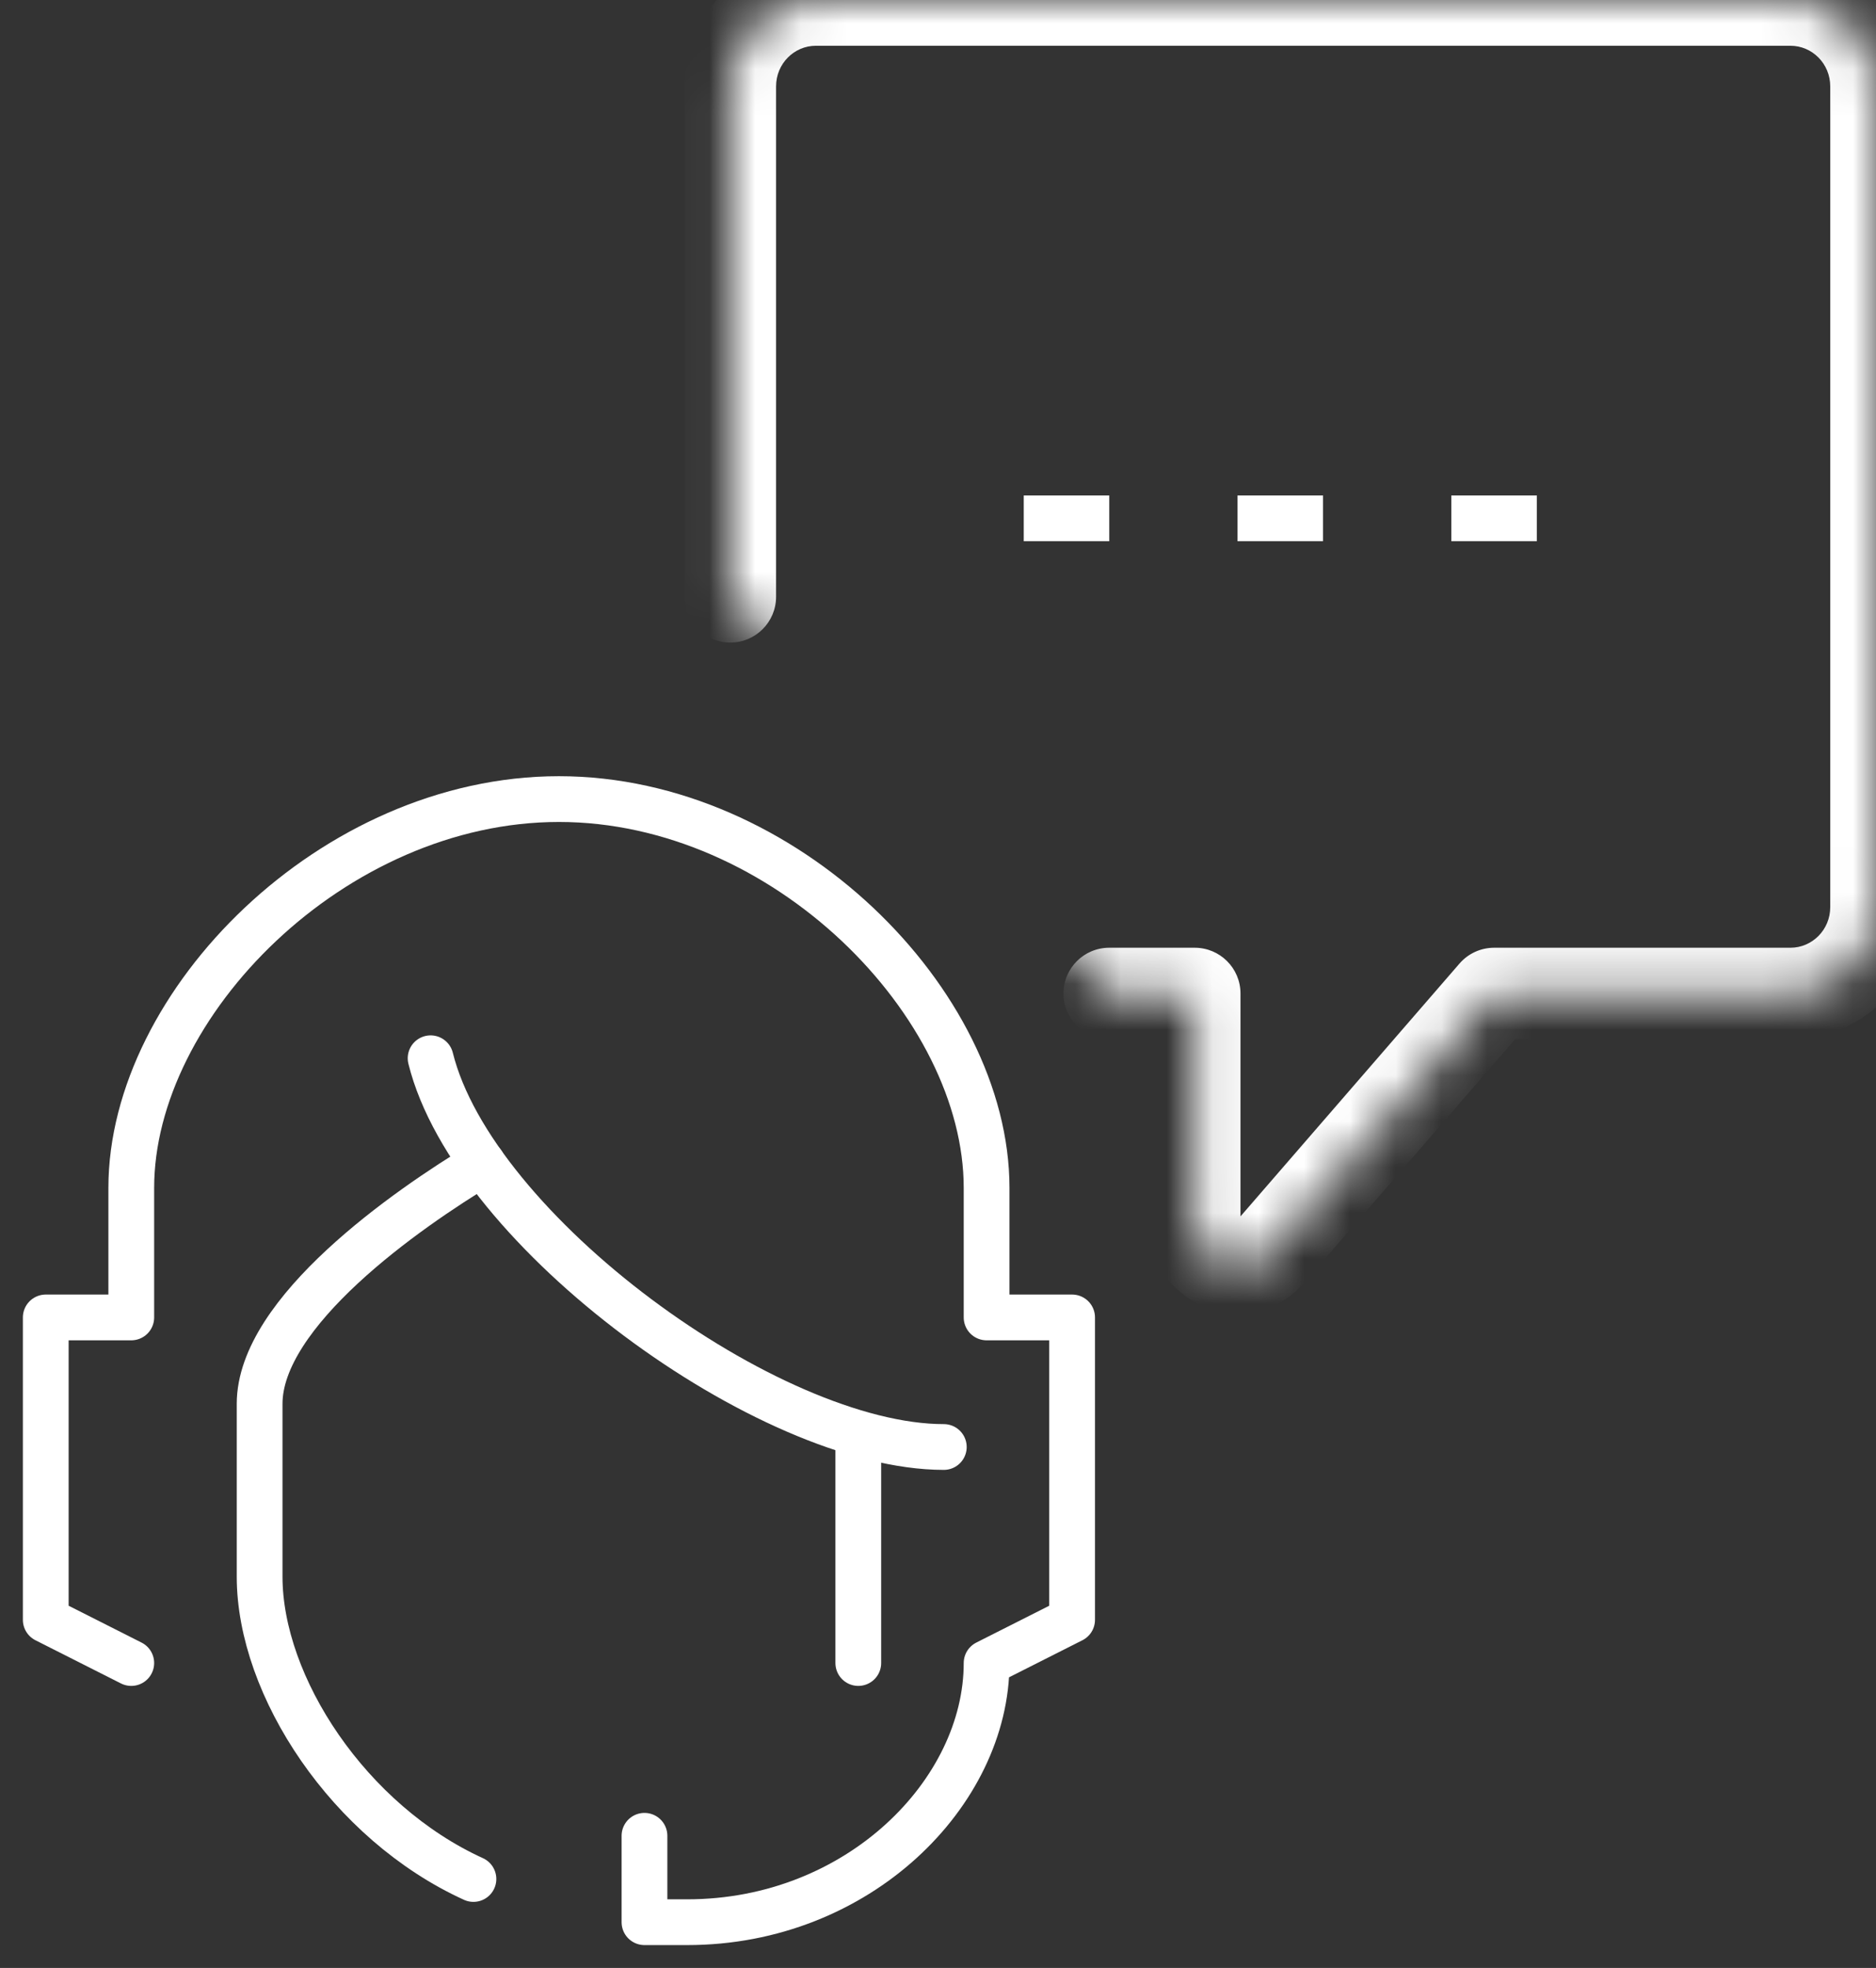 <svg width="41" height="43" viewBox="0 0 41 43" fill="none" xmlns="http://www.w3.org/2000/svg">
<rect x="0" y="0" width="41" height="43" fill="#333333" stroke="none"/>
<path d="M18.758 31.618V36.337" stroke="white" stroke-miterlimit="10" stroke-linecap="round"/>
<path d="M9.411 23.123C10.346 26.898 16.799 31.617 20.627 31.617" stroke="white" stroke-miterlimit="10" stroke-linecap="round"/>
<path d="M2.869 36.337L1 35.393V28.786H2.869V25.955C2.869 21.926 7.282 17.46 12.216 17.46C17.149 17.46 21.562 21.926 21.562 25.955V28.786H23.431V35.393L21.562 36.337C21.562 39.169 18.758 42 15.02 42H14.085V40.112" stroke="white" stroke-linecap="round" stroke-linejoin="round"/>
<path d="M10.547 25.424C8.875 26.428 5.674 28.668 5.674 30.674V34.449C5.674 36.852 7.634 39.82 10.347 41.056" stroke="white" stroke-miterlimit="10" stroke-linecap="round"/>
<mask id="path-5-inside-1_64_284" fill="white">
<path d="M24.242 21.708H26.111V26.747C26.111 27.619 27.181 28.025 27.749 27.369L32.654 21.708H39.131C40.164 21.708 41 20.863 41 19.82V1.888C41 0.845 40.164 0 39.131 0H17.83C16.797 0 15.961 0.845 15.961 1.888V13.04"/>
</mask>
<path d="M24.242 20.708C23.69 20.708 23.242 21.156 23.242 21.708C23.242 22.26 23.69 22.708 24.242 22.708V20.708ZM26.111 21.708H27.111C27.111 21.156 26.663 20.708 26.111 20.708V21.708ZM27.749 27.369L26.993 26.714L26.993 26.714L27.749 27.369ZM32.654 21.708V20.708C32.364 20.708 32.088 20.834 31.898 21.053L32.654 21.708ZM14.961 13.04C14.961 13.593 15.409 14.04 15.961 14.04C16.513 14.04 16.961 13.593 16.961 13.04H14.961ZM24.242 22.708H26.111V20.708H24.242V22.708ZM25.111 21.708V26.747H27.111V21.708H25.111ZM25.111 26.747C25.111 28.522 27.317 29.396 28.505 28.023L26.993 26.714C26.99 26.718 26.993 26.713 27.003 26.708C27.012 26.702 27.023 26.698 27.034 26.695C27.055 26.691 27.068 26.694 27.072 26.696C27.076 26.698 27.086 26.702 27.096 26.717C27.102 26.724 27.107 26.733 27.109 26.741C27.112 26.75 27.111 26.753 27.111 26.747H25.111ZM28.505 28.024L33.41 22.363L31.898 21.053L26.993 26.714L28.505 28.024ZM32.654 22.708H39.131V20.708H32.654V22.708ZM39.131 22.708C40.725 22.708 42 21.406 42 19.82H40C40 20.32 39.602 20.708 39.131 20.708V22.708ZM42 19.82V1.888H40V19.82H42ZM42 1.888C42 0.302 40.725 -1 39.131 -1V1C39.602 1 40 1.388 40 1.888H42ZM39.131 -1H17.83V1H39.131V-1ZM17.83 -1C16.236 -1 14.961 0.302 14.961 1.888H16.961C16.961 1.388 17.359 1 17.83 1V-1ZM14.961 1.888V13.04H16.961V1.888H14.961Z" fill="white" mask="url(#path-5-inside-1_64_284)"/>
<path d="M33.588 11.326H31.719" stroke="white" stroke-linejoin="round"/>
<path d="M28.915 11.326H27.046" stroke="white" stroke-linejoin="round"/>
<path d="M24.243 11.326H22.374" stroke="white" stroke-linejoin="round"/>
</svg>
